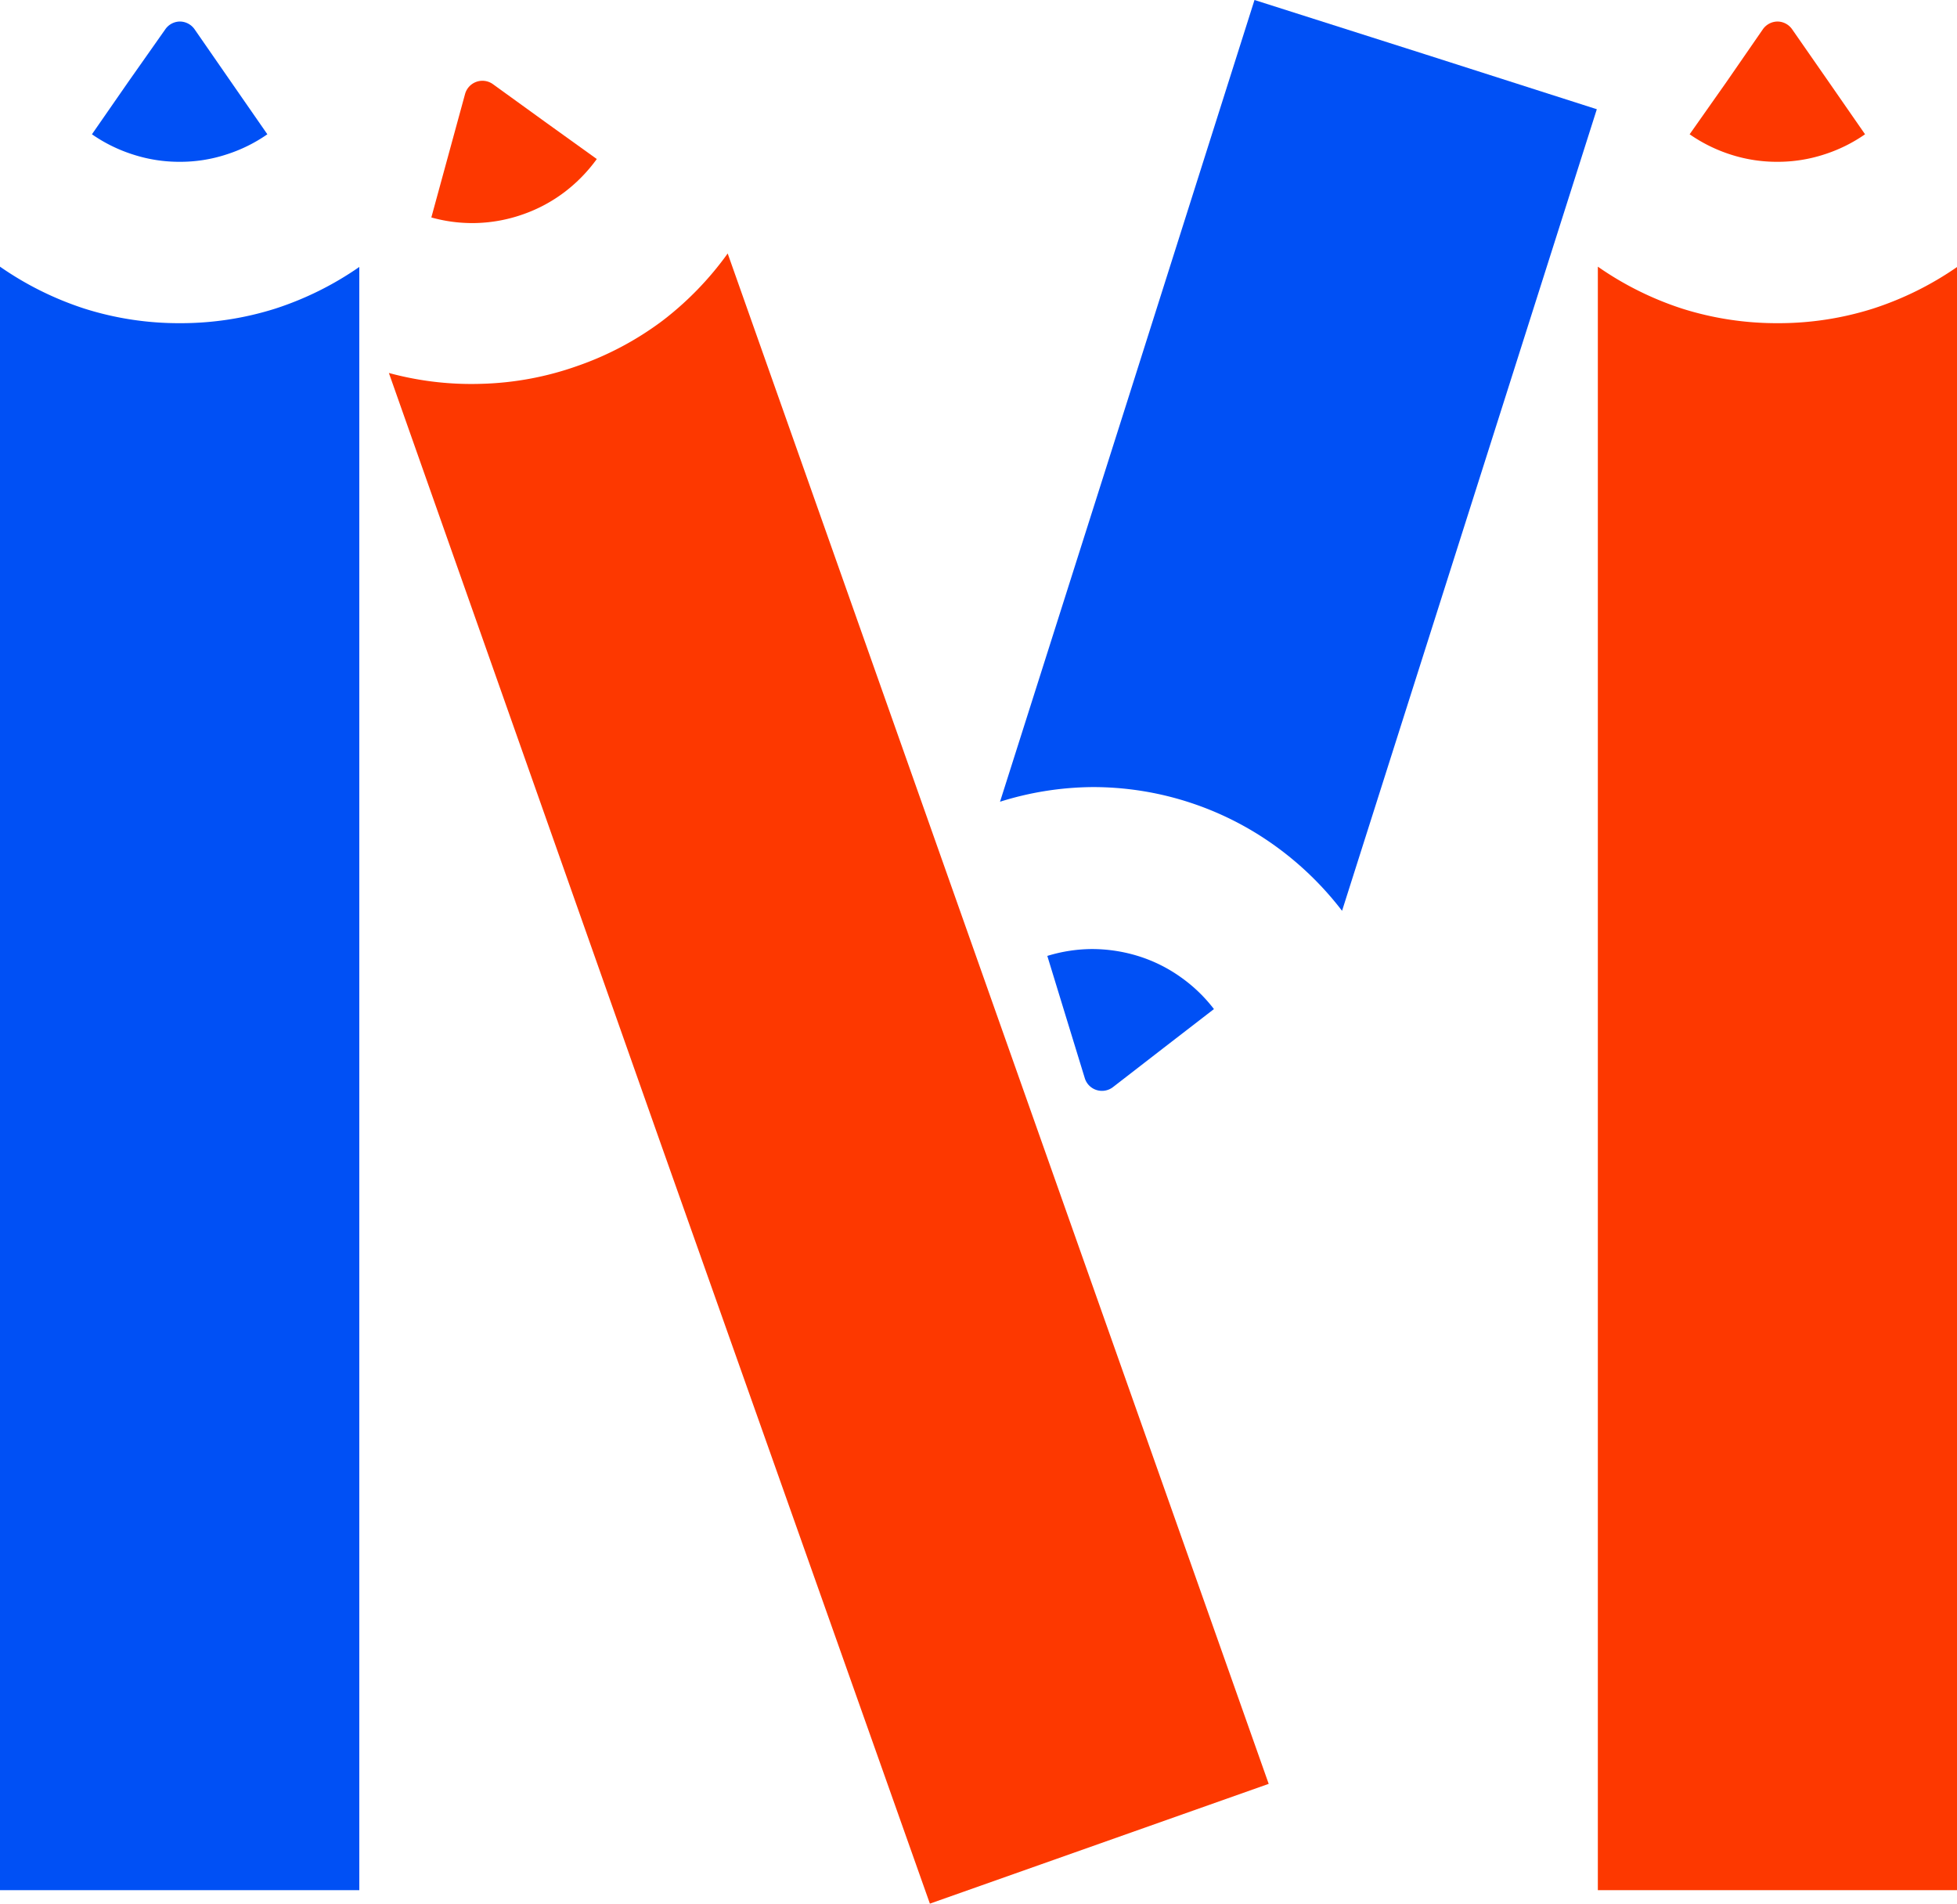 <svg xmlns="http://www.w3.org/2000/svg" viewBox="0 0 133.66 130"><defs><style>.cls-1{fill:#0050f5;}.cls-2{fill:#fd3800;}</style></defs><title>m-icon</title><g id="Layer_2" data-name="Layer 2"><g id="Layer_2-2" data-name="Layer 2"><path class="cls-1" d="M0,18.21H0V129.08H24.54V18.23h0a21.83,21.83,0,0,1-5.72,2.84,21.41,21.41,0,0,1-6.54,1,21.35,21.35,0,0,1-6.53-1A21.9,21.9,0,0,1,0,18.21Z"/><path class="cls-1" d="M18.26,9.17,15.77,5.58,13.29,2a1.24,1.24,0,0,0-1-.53,1.23,1.23,0,0,0-1,.53L8.77,5.58,6.28,9.17a10.44,10.44,0,0,0,2.8,1.38,10.24,10.24,0,0,0,3.19.5,10.15,10.15,0,0,0,3.19-.5A10.44,10.44,0,0,0,18.26,9.17Z"/><path class="cls-2" d="M26.56,25.47h0L45,77.74,63.51,130l11.57-4.09,11.57-4.09L68.17,69.56,49.7,17.31h0a21.74,21.74,0,0,1-4.45,4.59A21.31,21.31,0,0,1,39.41,25a21.24,21.24,0,0,1-6.5,1.21A21.43,21.43,0,0,1,26.56,25.47Z"/><path class="cls-2" d="M40.76,10.86,37.21,8.31,33.67,5.75a1.23,1.23,0,0,0-1.91.68l-1.15,4.21-1.15,4.21a10.38,10.38,0,0,0,3.1.38,10.45,10.45,0,0,0,3.18-.6,10.35,10.35,0,0,0,2.84-1.53A10.76,10.76,0,0,0,40.76,10.86Z"/><path class="cls-2" d="M109.13,18.21h0V129.08h24.54V18.23h0a21.9,21.9,0,0,1-5.73,2.84,21.35,21.35,0,0,1-6.53,1,21.41,21.41,0,0,1-6.54-1A21.83,21.83,0,0,1,109.13,18.21Z"/><path class="cls-2" d="M127.38,9.17l-2.49-3.59L122.4,2a1.23,1.23,0,0,0-1-.53,1.24,1.24,0,0,0-1,.53l-2.48,3.59L115.4,9.17a10.53,10.53,0,0,0,2.79,1.38,10.26,10.26,0,0,0,3.2.5,10.24,10.24,0,0,0,3.19-.5A10.44,10.44,0,0,0,127.38,9.17Z"/><path class="cls-1" d="M91.66,62.2h0l8.7-27.37,8.7-27.37L97.37,3.72,85.68,0,77,27.37l-8.7,27.38h0a21.54,21.54,0,0,1,6.31-1,21.3,21.3,0,0,1,12.46,4A21.78,21.78,0,0,1,91.66,62.2Z"/><path class="cls-1" d="M71.53,65.28l1.28,4.18,1.28,4.17a1.22,1.22,0,0,0,.81.81A1.23,1.23,0,0,0,76,74.25l3.45-2.67,3.46-2.67a10.44,10.44,0,0,0-2.24-2.16,10.24,10.24,0,0,0-2.9-1.45,10.7,10.7,0,0,0-3.19-.49A10.54,10.54,0,0,0,71.53,65.28Z"/></g></g></svg>